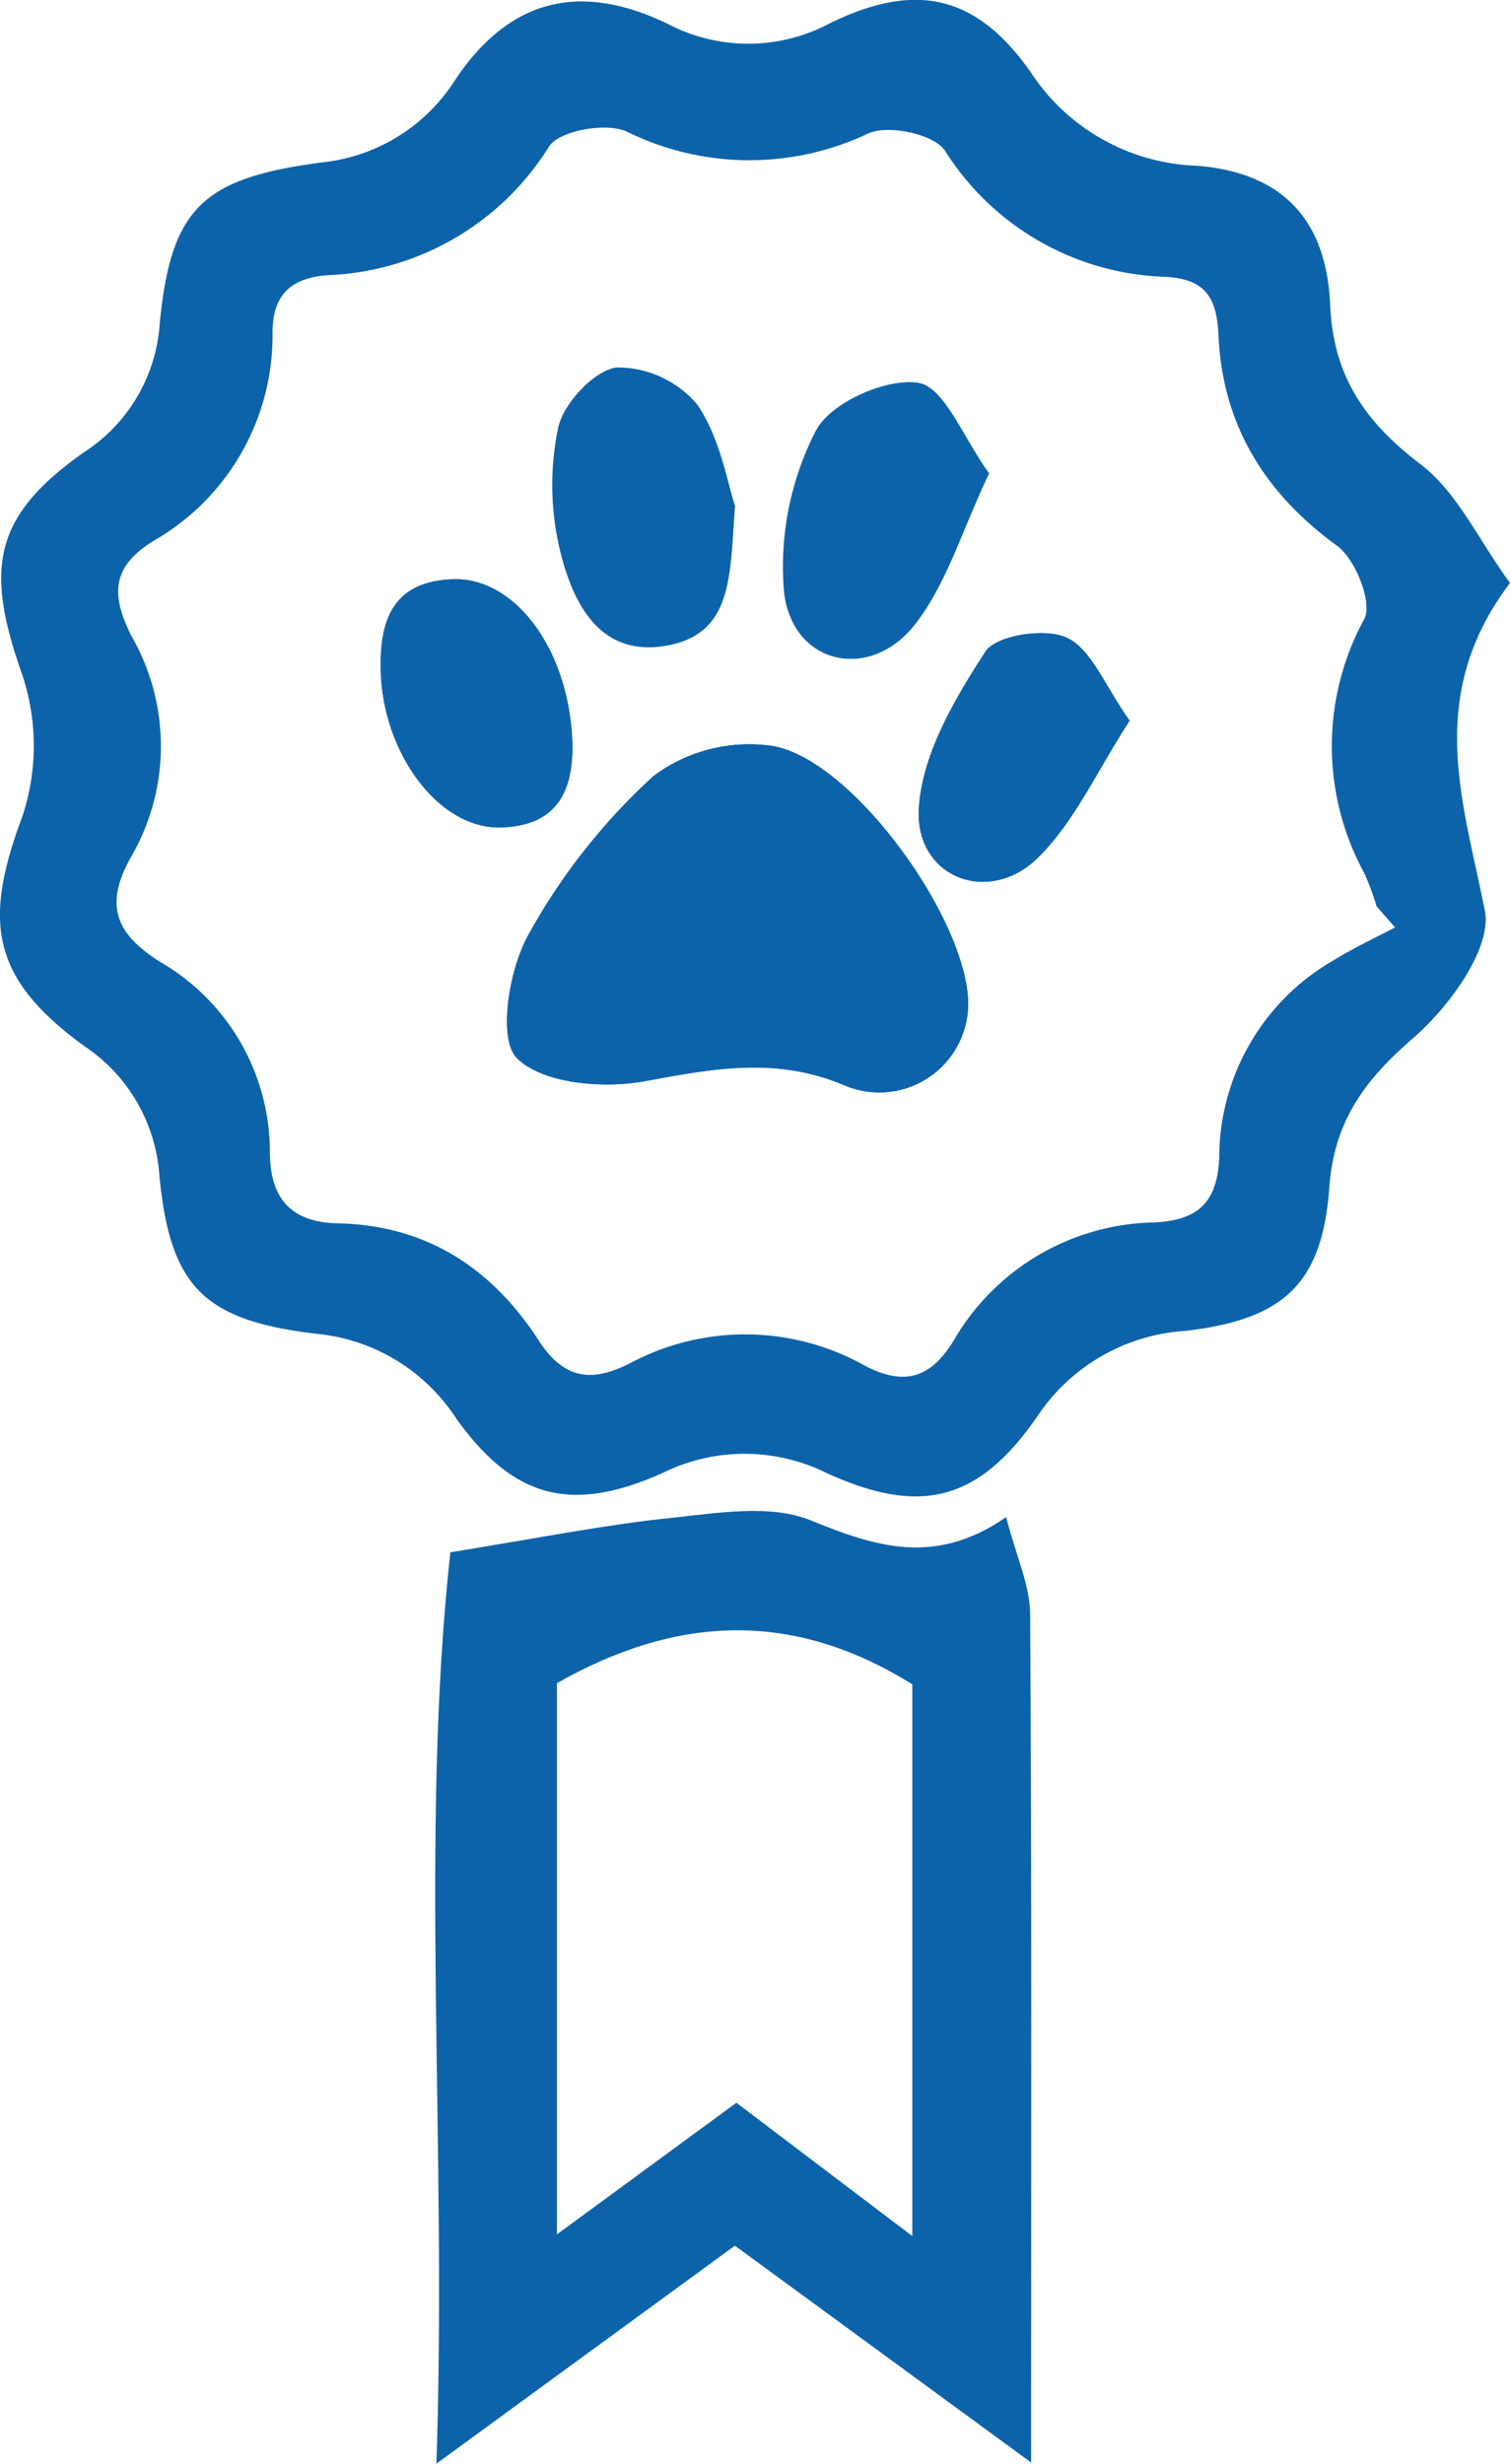 <svg xmlns="http://www.w3.org/2000/svg" viewBox="0 0 80.34 131.02"><defs><style>.cls-1{fill:#0d63a9;}</style></defs><g id="Layer_2" data-name="Layer 2"><g id="about_us" data-name="about us"><g id="KINk2W"><path class="cls-1" d="M80.34,31C75.8,37,77.84,42.57,79,48.41c.4,2-1.9,5.13-3.8,6.78-2.59,2.23-4.21,4.43-4.47,7.91-.37,5.12-2.37,7.06-7.69,7.67a10.22,10.22,0,0,0-7.86,4.56c-3.14,4.52-6.22,5.26-11.19,3a9.83,9.83,0,0,0-8.75,0c-4.83,2.15-7.9,1.36-10.95-2.88a10,10,0,0,0-7.47-4.53c-6-.71-7.77-2.52-8.34-8.41a9,9,0,0,0-4-6.89C-.5,52-.9,49,1.19,43.41a11.91,11.91,0,0,0,0-7.51c-2-5.65-1.58-8.42,3.26-11.84a8.84,8.84,0,0,0,4.05-6.88c.6-6.13,2.29-7.7,8.59-8.54a9.56,9.56,0,0,0,7.14-4.41C27.07,0,30.76-1,35.47,1.24a9.23,9.23,0,0,0,8.68,0C48.72-1,51.94-.27,54.82,3.81a11,11,0,0,0,8.82,5c4.55.35,6.93,2.83,7.13,7.39.16,3.8,1.86,6.25,4.83,8.5C77.53,26.18,78.65,28.68,80.34,31Zm-6.1,18.33-1-1.14a13.75,13.75,0,0,0-.65-1.76,14.08,14.08,0,0,1,0-13.52c.44-.87-.47-3.17-1.44-3.88-3.88-2.82-6.1-6.44-6.32-11.19-.09-2-.67-3-2.82-3.12A14.38,14.38,0,0,1,50.27,8c-.59-.87-3-1.38-4.06-.91A14.76,14.76,0,0,1,33.35,7c-1.08-.5-3.56-.07-4.13.78A14.53,14.53,0,0,1,17.5,14.63c-2.05.13-3,1.07-3,3.06A12.58,12.58,0,0,1,8.17,28.76C5.89,30.16,5.92,31.68,7,33.83A11.73,11.73,0,0,1,7,45.52c-1.51,2.63-.81,4.15,1.51,5.62a11.69,11.69,0,0,1,5.85,10.1c0,2.55,1.18,3.76,3.63,3.81,4.74.1,8.22,2.42,10.7,6.27,1.31,2,2.77,2.21,4.81,1.18A13,13,0,0,1,46,72.61c2.15,1.13,3.55.63,4.74-1.33A12.61,12.61,0,0,1,61.41,65c2.21-.11,3.35-.94,3.46-3.44a12.11,12.11,0,0,1,6-10.45C72,50.42,73.11,49.89,74.24,49.31Z"/><path class="cls-1" d="M54.86,130.94,39.1,119.41,23.22,131c.57-17.11-.9-33.39.74-48.46,4.78-.77,8.25-1.47,11.76-1.83,2.47-.26,5.27-.74,7.41.13,3.48,1.42,6.63,2.44,10.4-.17.54,2.09,1.27,3.62,1.28,5.16C54.9,100.56,54.86,115.28,54.86,130.94ZM29.63,118.81l9.55-7,9.36,7.09V89.56C42,85.49,35.81,86,29.63,89.5Z"/><path class="cls-1" d="M51.51,53.54c.14-4.41-6.12-13.2-10.45-13.88a8.54,8.54,0,0,0-6.26,1.58,32.91,32.91,0,0,0-6.72,8.53c-1,1.84-1.6,5.46-.58,6.49,1.37,1.37,4.6,1.64,6.81,1.23,3.66-.67,7-1.33,10.69.25A4.73,4.73,0,0,0,51.51,53.54Zm1.11-28.37c-1.38-1.9-2.38-4.59-3.75-4.81-1.71-.26-4.65,1.06-5.42,2.54a15.8,15.8,0,0,0-1.7,8.53c.4,3.85,4.47,4.87,6.91,1.8C50.36,31.07,51.18,28.21,52.62,25.17ZM39.1,26.89c-.4-1.17-.76-3.53-2-5.31a5.55,5.55,0,0,0-4.32-2c-1.17.12-2.79,1.88-3.08,3.16a14.88,14.88,0,0,0,.13,6.67c.69,2.73,2.12,5.55,5.64,4.92S38.84,30.65,39.1,26.89Zm21,11.43c-1.33-1.87-2-3.78-3.34-4.41-1.13-.54-3.76-.14-4.33.74-1.63,2.51-3.35,5.42-3.54,8.28-.26,3.69,3.67,5.28,6.33,2.68C57.18,43.68,58.37,41,60.1,38.32ZM30.46,39.73c-.09-5.1-3-9-6.29-8.93s-4,2.2-3.91,4.91c.11,4.32,3.16,8.34,6.32,8.29S30.42,41.69,30.46,39.73Z"/><path class="cls-1" d="M51.51,53.54A4.73,4.73,0,0,1,45,57.74c-3.68-1.58-7-.92-10.69-.25-2.21.41-5.44.14-6.81-1.23-1-1-.43-4.65.58-6.49a32.91,32.91,0,0,1,6.72-8.53,8.54,8.54,0,0,1,6.26-1.58C45.39,40.34,51.65,49.13,51.51,53.54Z"/><path class="cls-1" d="M52.62,25.17c-1.44,3-2.26,5.9-4,8.06-2.44,3.07-6.51,2.05-6.91-1.8a15.8,15.8,0,0,1,1.7-8.53c.77-1.48,3.71-2.8,5.42-2.54C50.24,20.58,51.24,23.27,52.62,25.17Z"/><path class="cls-1" d="M39.1,26.89c-.26,3.76-.23,6.8-3.61,7.4s-5-2.19-5.64-4.92a14.88,14.88,0,0,1-.13-6.67c.29-1.28,1.91-3,3.08-3.16a5.55,5.55,0,0,1,4.32,2C38.34,23.36,38.7,25.72,39.1,26.89Z"/><path class="cls-1" d="M60.1,38.32c-1.73,2.65-2.92,5.36-4.88,7.29-2.66,2.6-6.59,1-6.33-2.68.19-2.86,1.91-5.77,3.54-8.28.57-.88,3.2-1.28,4.33-.74C58.07,34.54,58.77,36.45,60.1,38.32Z"/><path class="cls-1" d="M30.46,39.73c0,2-.58,4.23-3.88,4.27s-6.21-4-6.32-8.29c-.07-2.71.69-4.84,3.91-4.91S30.37,34.63,30.46,39.73Z"/></g></g></g></svg>